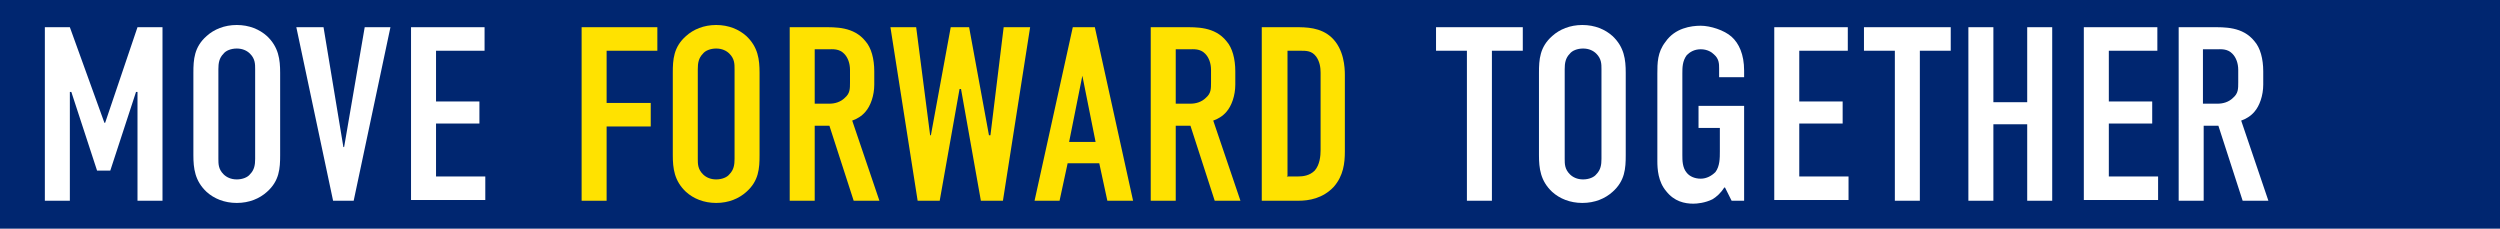 <?xml version="1.0" encoding="UTF-8"?>
<svg id="_レイヤー_1" data-name="レイヤー 1" xmlns="http://www.w3.org/2000/svg" version="1.1" viewBox="0 0 340 31.1">
  <defs>
    <style>
      .cls-1 {
        fill: #ffe200;
      }

      .cls-1, .cls-2, .cls-3 {
        stroke-width: 0px;
      }

      .cls-2 {
        fill: #002670;
      }

      .cls-3 {
        fill: #fff;
      }
    </style>
  </defs>
  <rect class="cls-2" width="340" height="31.1"/>
  <g>
    <path class="cls-3" d="M6.1,3.7h3.4l4.7,13h.1l4.4-13h3.4v23.6h-3.4v-14.8h-.2l-3.5,10.7h-1.8l-3.5-10.7h-.2v14.8h-3.4V3.7Z"/>
    <path class="cls-3" d="M26.3,9.9c0-1.8.1-3.5,1.8-5,1-.9,2.4-1.5,4.1-1.5s3.1.6,4.1,1.5c1.6,1.5,1.8,3.2,1.8,5v11.2c0,1.8-.1,3.5-1.8,5-1,.9-2.4,1.5-4.1,1.5s-3.1-.6-4.1-1.5c-1.6-1.5-1.8-3.2-1.8-5v-11.2ZM34.7,9.4c0-.7,0-1.4-.7-2.1-.4-.4-1-.7-1.8-.7s-1.5.3-1.8.7c-.6.6-.7,1.3-.7,2.1v12.2c0,.7,0,1.4.7,2.1.4.4,1,.7,1.8.7s1.5-.3,1.8-.7c.6-.6.7-1.3.7-2.1v-12.2Z"/>
    <path class="cls-3" d="M48.3,27.3h-3l-5-23.6h3.7l2.7,16.3h.1l2.8-16.3h3.5l-5,23.6Z"/>
    <path class="cls-3" d="M55.9,3.7h10v3.2h-6.6v6.9h5.9v3h-5.9v7.2h6.7v3.2h-10.1V3.7Z"/>
    <path class="cls-1" d="M79.1,3.7h10.3v3.2h-6.9v7.1h6v3.2h-6v10.1h-3.4V3.7Z"/>
    <path class="cls-1" d="M91.5,9.9c0-1.8.1-3.5,1.8-5,1-.9,2.4-1.5,4.1-1.5s3.1.6,4.1,1.5c1.6,1.5,1.8,3.2,1.8,5v11.2c0,1.8-.1,3.5-1.8,5-1,.9-2.4,1.5-4.1,1.5s-3.1-.6-4.1-1.5c-1.6-1.5-1.8-3.2-1.8-5v-11.2ZM99.9,9.4c0-.7,0-1.4-.7-2.1-.4-.4-1-.7-1.8-.7s-1.5.3-1.8.7c-.6.6-.7,1.3-.7,2.1v12.2c0,.7,0,1.4.7,2.1.4.4,1,.7,1.8.7s1.5-.3,1.8-.7c.6-.6.7-1.3.7-2.1v-12.2Z"/>
    <path class="cls-1" d="M111.9,3.7c1.7,0,4.2-.1,5.8,1.9.8.9,1.2,2.4,1.2,4.1v1.8c0,1.5-.5,2.9-1.2,3.7-.5.6-1.2,1-1.8,1.2l3.7,10.9h-3.5l-3.3-10.2h-2v10.2h-3.4V3.7h4.4ZM110.9,14.1h1.9c.7,0,1.5-.2,2.1-.8.7-.6.7-1.2.7-2.1v-1.7c0-.9-.3-1.7-.8-2.2-.7-.7-1.5-.6-2.2-.6h-1.8v7.4Z"/>
    <path class="cls-1" d="M124.6,3.7l1.9,14.7h.1l2.7-14.7h2.5l2.7,14.7h.2l1.8-14.7h3.6l-3.7,23.6h-3l-2.7-15.2h-.2l-2.7,15.2h-3l-3.7-23.6h3.6Z"/>
    <path class="cls-1" d="M150.6,27.3l-1.1-5.1h-4.3l-1.1,5.1h-3.4l5.2-23.6h3l5.2,23.6h-3.4ZM147.2,10.3l-1.8,9h3.6l-1.8-9Z"/>
    <path class="cls-1" d="M161,3.7c1.7,0,4.2-.1,5.8,1.9.8.9,1.2,2.4,1.2,4.1v1.8c0,1.5-.5,2.9-1.2,3.7-.5.6-1.2,1-1.8,1.2l3.7,10.9h-3.5l-3.3-10.2h-2v10.2h-3.4V3.7h4.4ZM160,14.1h1.9c.7,0,1.5-.2,2.1-.8.7-.6.7-1.2.7-2.1v-1.7c0-.9-.3-1.7-.8-2.2-.7-.7-1.5-.6-2.2-.6h-1.8v7.4Z"/>
    <path class="cls-1" d="M176.2,3.7c1.4,0,3.4,0,4.9,1.4,1.7,1.6,1.8,4.1,1.8,5.1v10.4c0,1.6-.2,3.3-1.5,4.8-1.5,1.6-3.4,1.9-4.8,1.9h-5V3.7h4.6ZM175,24h1.5c.7,0,1.6-.1,2.3-.8.7-.8.8-2,.8-2.8v-10.5c0-.7-.1-1.5-.6-2.2-.6-.8-1.3-.8-2.2-.8h-1.7v17Z"/>
    <path class="cls-3" d="M207.1,3.7v3.2h-4.2v20.4h-3.4V6.9h-4.2v-3.2h11.7Z"/>
    <path class="cls-3" d="M209.3,9.9c0-1.8.1-3.5,1.8-5,1-.9,2.4-1.5,4.1-1.5s3.1.6,4.1,1.5c1.6,1.5,1.8,3.2,1.8,5v11.2c0,1.8-.1,3.5-1.8,5-1,.9-2.4,1.5-4.1,1.5s-3.1-.6-4.1-1.5c-1.6-1.5-1.8-3.2-1.8-5v-11.2ZM217.8,9.4c0-.7,0-1.4-.7-2.1-.4-.4-1-.7-1.8-.7s-1.5.3-1.8.7c-.6.6-.7,1.3-.7,2.1v12.2c0,.7,0,1.4.7,2.1.4.4,1,.7,1.8.7s1.5-.3,1.8-.7c.6-.6.7-1.3.7-2.1v-12.2Z"/>
    <path class="cls-3" d="M234.5,25.5c-.5.8-1.1,1.3-1.6,1.6-1,.5-2.1.6-2.6.6-1.2,0-2.6-.3-3.7-1.7-1.1-1.3-1.2-3-1.2-4.1v-11.9c0-1.4,0-2.9,1.1-4.3,1.3-1.9,3.5-2.2,4.8-2.2s3.2.6,4.2,1.5,1.7,2.4,1.7,4.6v.9h-3.4v-1.2c0-.6,0-1.3-.7-1.9-.3-.3-.9-.7-1.8-.7s-1.5.4-1.9.8c-.6.8-.6,1.7-.6,2.5v11.1c0,.7,0,1.7.6,2.4.4.5,1.1.8,1.9.8s1.5-.4,2-.9c.6-.8.6-1.9.6-2.8v-3.2h-2.9v-3h6.2v12.9h-1.7l-.9-1.8Z"/>
    <path class="cls-3" d="M241.3,3.7h10v3.2h-6.6v6.9h5.9v3h-5.9v7.2h6.7v3.2h-10.1V3.7Z"/>
    <path class="cls-3" d="M265.3,3.7v3.2h-4.2v20.4h-3.4V6.9h-4.2v-3.2h11.7Z"/>
    <path class="cls-3" d="M271.1,3.7v10.2h4.6V3.7h3.4v23.6h-3.4v-10.4h-4.6v10.4h-3.4V3.7h3.4Z"/>
    <path class="cls-3" d="M283.4,3.7h10v3.2h-6.6v6.9h5.9v3h-5.9v7.2h6.7v3.2h-10.1V3.7Z"/>
    <path class="cls-3" d="M300.8,3.7c1.7,0,4.2-.1,5.8,1.9.8.9,1.2,2.4,1.2,4.1v1.8c0,1.5-.5,2.9-1.2,3.7-.5.6-1.2,1-1.8,1.2l3.7,10.9h-3.5l-3.3-10.2h-2v10.2h-3.4V3.7h4.4ZM299.7,14.1h1.9c.7,0,1.5-.2,2.1-.8.7-.6.7-1.2.7-2.1v-1.7c0-.9-.3-1.7-.8-2.2-.7-.7-1.5-.6-2.2-.6h-1.8v7.4Z"/>
  </g>
</svg>